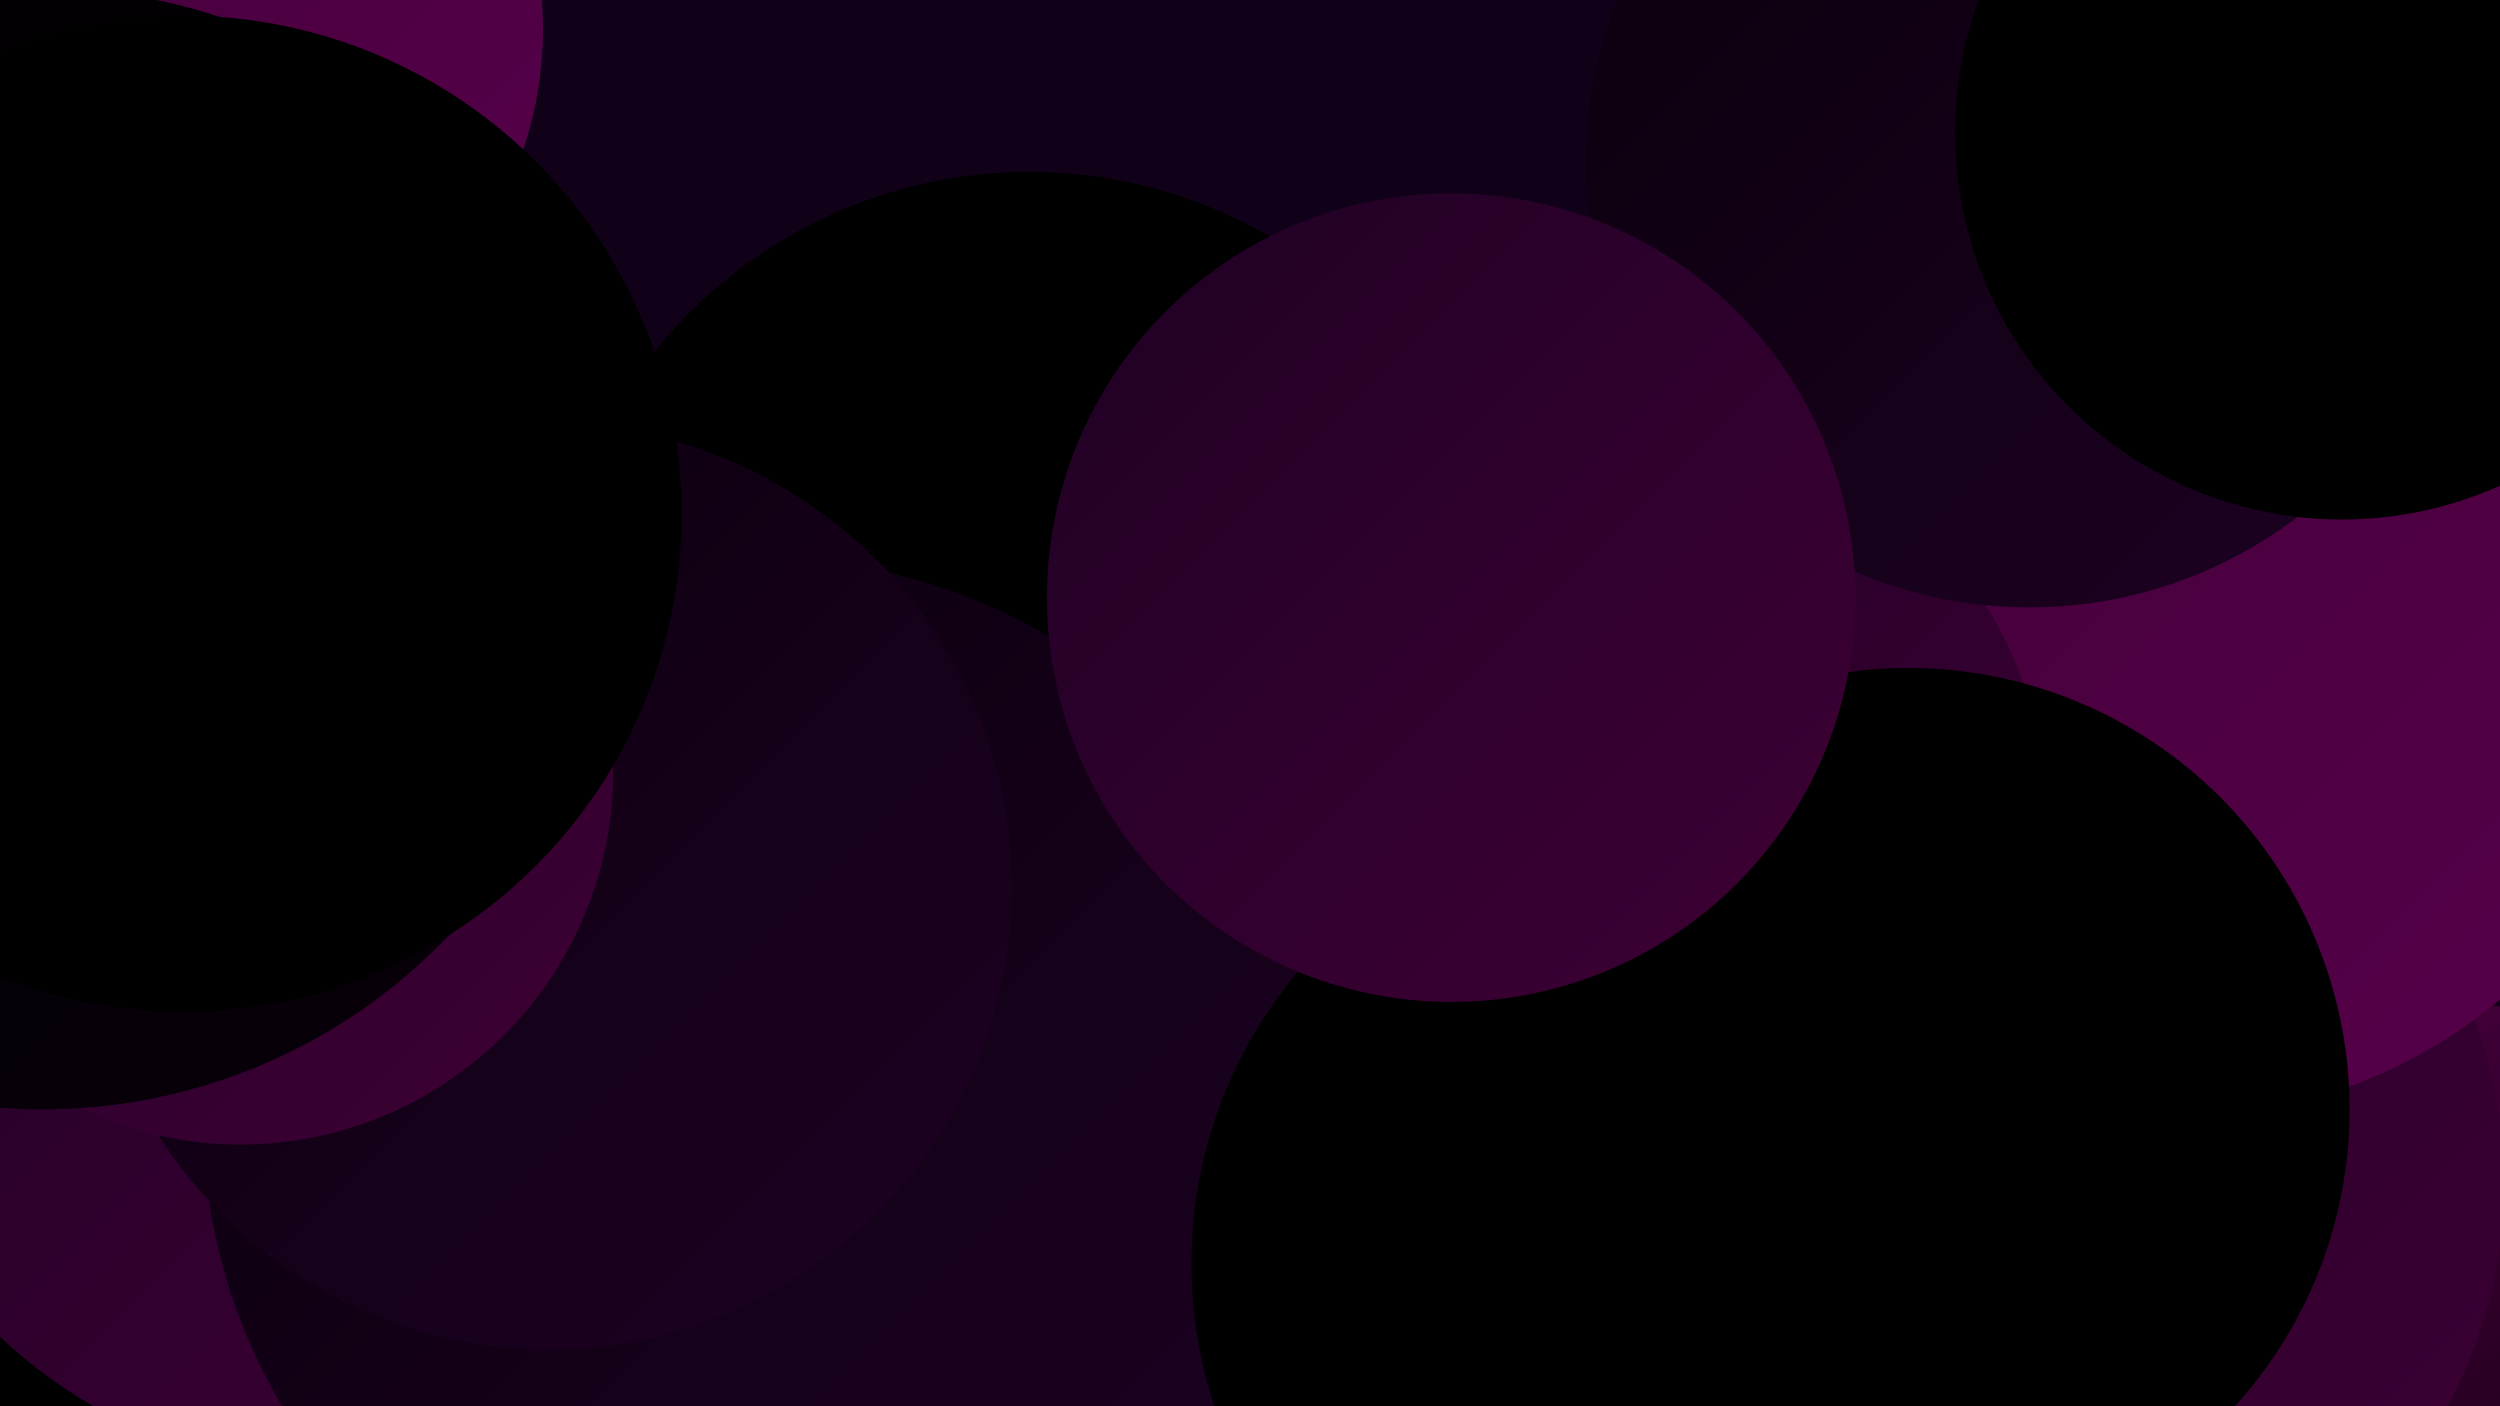 <?xml version="1.0" encoding="UTF-8"?><svg width="1280" height="720" xmlns="http://www.w3.org/2000/svg"><defs><linearGradient id="grad0" x1="0%" y1="0%" x2="100%" y2="100%"><stop offset="0%" style="stop-color:#000000;stop-opacity:1" /><stop offset="100%" style="stop-color:#000000;stop-opacity:1" /></linearGradient><linearGradient id="grad1" x1="0%" y1="0%" x2="100%" y2="100%"><stop offset="0%" style="stop-color:#000000;stop-opacity:1" /><stop offset="100%" style="stop-color:#000000;stop-opacity:1" /></linearGradient><linearGradient id="grad2" x1="0%" y1="0%" x2="100%" y2="100%"><stop offset="0%" style="stop-color:#000000;stop-opacity:1" /><stop offset="100%" style="stop-color:#09000b;stop-opacity:1" /></linearGradient><linearGradient id="grad3" x1="0%" y1="0%" x2="100%" y2="100%"><stop offset="0%" style="stop-color:#09000b;stop-opacity:1" /><stop offset="100%" style="stop-color:#1e0124;stop-opacity:1" /></linearGradient><linearGradient id="grad4" x1="0%" y1="0%" x2="100%" y2="100%"><stop offset="0%" style="stop-color:#1e0124;stop-opacity:1" /><stop offset="100%" style="stop-color:#3f0035;stop-opacity:1" /></linearGradient><linearGradient id="grad5" x1="0%" y1="0%" x2="100%" y2="100%"><stop offset="0%" style="stop-color:#3f0035;stop-opacity:1" /><stop offset="100%" style="stop-color:#58004c;stop-opacity:1" /></linearGradient><linearGradient id="grad6" x1="0%" y1="0%" x2="100%" y2="100%"><stop offset="0%" style="stop-color:#58004c;stop-opacity:1" /><stop offset="100%" style="stop-color:#000000;stop-opacity:1" /></linearGradient></defs><rect width="1280" height="720" fill="#100118" /><circle cx="1249" cy="718" r="205" fill="url(#grad6)" /><circle cx="1043" cy="606" r="239" fill="url(#grad4)" /><circle cx="1114" cy="313" r="259" fill="url(#grad5)" /><circle cx="852" cy="572" r="256" fill="url(#grad6)" /><circle cx="842" cy="419" r="206" fill="url(#grad4)" /><circle cx="405" cy="594" r="188" fill="url(#grad0)" /><circle cx="1039" cy="84" r="227" fill="url(#grad3)" /><circle cx="228" cy="621" r="256" fill="url(#grad1)" /><circle cx="527" cy="334" r="246" fill="url(#grad0)" /><circle cx="175" cy="499" r="255" fill="url(#grad4)" /><circle cx="391" cy="573" r="287" fill="url(#grad3)" /><circle cx="1199" cy="68" r="198" fill="url(#grad1)" /><circle cx="977" cy="568" r="226" fill="url(#grad0)" /><circle cx="842" cy="647" r="232" fill="url(#grad0)" /><circle cx="743" cy="306" r="207" fill="url(#grad4)" /><circle cx="281" cy="454" r="237" fill="url(#grad3)" /><circle cx="85" cy="15" r="193" fill="url(#grad5)" /><circle cx="123" cy="395" r="191" fill="url(#grad4)" /><circle cx="22" cy="281" r="287" fill="url(#grad2)" /><circle cx="94" cy="263" r="255" fill="url(#grad0)" /></svg>
